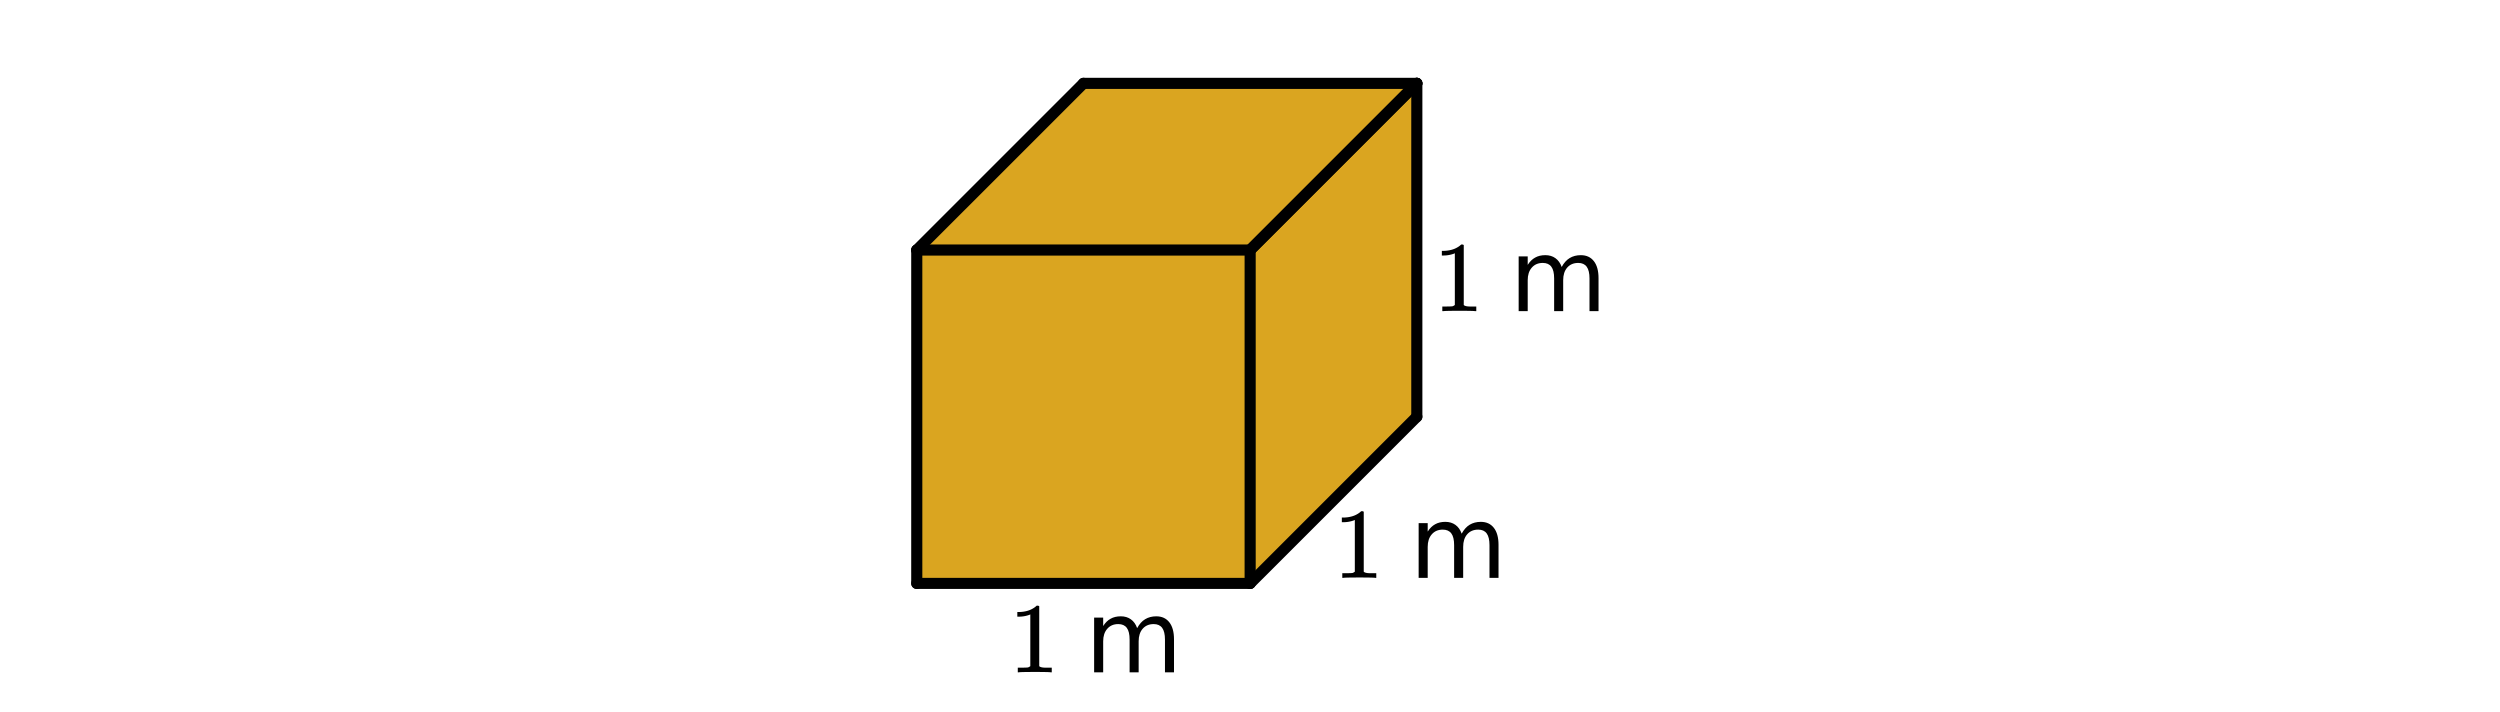 <svg xmlns="http://www.w3.org/2000/svg" xmlns:xlink="http://www.w3.org/1999/xlink" width="336.96" height="96"><defs><clipPath id="z"><path d="M190 10h2v47h-2zm0 0"/></clipPath><clipPath id="ad"><path d="M0 90.617V5.992C0 5.195.152 4.434.457 3.7a5.938 5.938 0 011.297-1.945A5.938 5.938 0 013.699.457 5.917 5.917 0 015.992 0h325.016c.797 0 1.558.152 2.293.457a5.938 5.938 0 011.945 1.297c.563.562.992 1.21 1.297 1.945.305.735.457 1.496.457 2.293v84.625c0 .793-.152 1.559-.457 2.293a5.963 5.963 0 01-1.297 1.942 5.986 5.986 0 01-4.238 1.754H5.992a5.986 5.986 0 01-4.238-1.754A5.963 5.963 0 01.457 92.91 5.931 5.931 0 010 90.617zm0 0"/></clipPath><clipPath id="a"><path d="M0 0h336.96v95.86H0zm0 0"/></clipPath><clipPath id="b"><path d="M123 33h46v46h-46zm0 0"/></clipPath><clipPath id="c"><path d="M0 90.617V5.992C0 5.195.152 4.434.457 3.7a5.938 5.938 0 011.297-1.945A5.938 5.938 0 013.699.457 5.917 5.917 0 015.992 0h325.016c.797 0 1.558.152 2.293.457a5.938 5.938 0 011.945 1.297c.563.562.992 1.21 1.297 1.945.305.735.457 1.496.457 2.293v84.625c0 .793-.152 1.559-.457 2.293a5.963 5.963 0 01-1.297 1.942 5.986 5.986 0 01-4.238 1.754H5.992a5.986 5.986 0 01-4.238-1.754A5.963 5.963 0 01.457 92.91 5.931 5.931 0 010 90.617zm0 0"/></clipPath><clipPath id="d"><path d="M123 11h68v23h-68zm0 0"/></clipPath><clipPath id="e"><path d="M0 90.617V5.992C0 5.195.152 4.434.457 3.7a5.938 5.938 0 011.297-1.945A5.938 5.938 0 013.699.457 5.917 5.917 0 015.992 0h325.016c.797 0 1.558.152 2.293.457a5.938 5.938 0 011.945 1.297c.563.562.992 1.21 1.297 1.945.305.735.457 1.496.457 2.293v84.625c0 .793-.152 1.559-.457 2.293a5.963 5.963 0 01-1.297 1.942 5.986 5.986 0 01-4.238 1.754H5.992a5.986 5.986 0 01-4.238-1.754A5.963 5.963 0 01.457 92.91 5.931 5.931 0 010 90.617zm0 0"/></clipPath><clipPath id="f"><path d="M168 11h23v68h-23zm0 0"/></clipPath><clipPath id="g"><path d="M0 90.617V5.992C0 5.195.152 4.434.457 3.7a5.938 5.938 0 011.297-1.945A5.938 5.938 0 013.699.457 5.917 5.917 0 015.992 0h325.016c.797 0 1.558.152 2.293.457a5.938 5.938 0 011.945 1.297c.563.562.992 1.21 1.297 1.945.305.735.457 1.496.457 2.293v84.625c0 .793-.152 1.559-.457 2.293a5.963 5.963 0 01-1.297 1.942 5.986 5.986 0 01-4.238 1.754H5.992a5.986 5.986 0 01-4.238-1.754A5.963 5.963 0 01.457 92.91 5.931 5.931 0 010 90.617zm0 0"/></clipPath><clipPath id="h"><path d="M167 32h3v48h-3zm0 0"/></clipPath><clipPath id="i"><path d="M0 90.617V5.992C0 5.195.152 4.434.457 3.7a5.938 5.938 0 011.297-1.945A5.938 5.938 0 013.699.457 5.917 5.917 0 015.992 0h325.016c.797 0 1.558.152 2.293.457a5.938 5.938 0 011.945 1.297c.563.562.992 1.21 1.297 1.945.305.735.457 1.496.457 2.293v84.625c0 .793-.152 1.559-.457 2.293a5.963 5.963 0 01-1.297 1.942 5.986 5.986 0 01-4.238 1.754H5.992a5.986 5.986 0 01-4.238-1.754A5.963 5.963 0 01.457 92.91 5.931 5.931 0 010 90.617zm0 0"/></clipPath><clipPath id="j"><path d="M122 32h48v3h-48zm0 0"/></clipPath><clipPath id="k"><path d="M0 90.617V5.992C0 5.195.152 4.434.457 3.7a5.938 5.938 0 011.297-1.945A5.938 5.938 0 013.699.457 5.917 5.917 0 015.992 0h325.016c.797 0 1.558.152 2.293.457a5.938 5.938 0 011.945 1.297c.563.562.992 1.21 1.297 1.945.305.735.457 1.496.457 2.293v84.625c0 .793-.152 1.559-.457 2.293a5.963 5.963 0 01-1.297 1.942 5.986 5.986 0 01-4.238 1.754H5.992a5.986 5.986 0 01-4.238-1.754A5.963 5.963 0 01.457 92.91 5.931 5.931 0 010 90.617zm0 0"/></clipPath><clipPath id="l"><path d="M122 32h3v48h-3zm0 0"/></clipPath><clipPath id="m"><path d="M0 90.617V5.992C0 5.195.152 4.434.457 3.7a5.938 5.938 0 011.297-1.945A5.938 5.938 0 013.699.457 5.917 5.917 0 015.992 0h325.016c.797 0 1.558.152 2.293.457a5.938 5.938 0 011.945 1.297c.563.562.992 1.21 1.297 1.945.305.735.457 1.496.457 2.293v84.625c0 .793-.152 1.559-.457 2.293a5.963 5.963 0 01-1.297 1.942 5.986 5.986 0 01-4.238 1.754H5.992a5.986 5.986 0 01-4.238-1.754A5.963 5.963 0 01.457 92.91 5.931 5.931 0 010 90.617zm0 0"/></clipPath><clipPath id="n"><path d="M122 77h48v3h-48zm0 0"/></clipPath><clipPath id="o"><path d="M0 90.617V5.992C0 5.195.152 4.434.457 3.7a5.938 5.938 0 011.297-1.945A5.938 5.938 0 013.699.457 5.917 5.917 0 015.992 0h325.016c.797 0 1.558.152 2.293.457a5.938 5.938 0 011.945 1.297c.563.562.992 1.21 1.297 1.945.305.735.457 1.496.457 2.293v84.625c0 .793-.152 1.559-.457 2.293a5.963 5.963 0 01-1.297 1.942 5.986 5.986 0 01-4.238 1.754H5.992a5.986 5.986 0 01-4.238-1.754A5.963 5.963 0 01.457 92.91 5.931 5.931 0 010 90.617zm0 0"/></clipPath><clipPath id="p"><path d="M168 11h23v23h-23zm0 0"/></clipPath><clipPath id="q"><path d="M0 90.617V5.992C0 5.195.152 4.434.457 3.7a5.938 5.938 0 011.297-1.945A5.938 5.938 0 013.699.457 5.917 5.917 0 015.992 0h325.016c.797 0 1.558.152 2.293.457a5.938 5.938 0 011.945 1.297c.563.562.992 1.21 1.297 1.945.305.735.457 1.496.457 2.293v84.625c0 .793-.152 1.559-.457 2.293a5.963 5.963 0 01-1.297 1.942 5.986 5.986 0 01-4.238 1.754H5.992a5.986 5.986 0 01-4.238-1.754A5.963 5.963 0 01.457 92.91 5.931 5.931 0 010 90.617zm0 0"/></clipPath><clipPath id="r"><path d="M160 2h40v41h-40zm0 0"/></clipPath><clipPath id="s"><path d="M0 90.617V5.992C0 5.195.152 4.434.457 3.7a5.938 5.938 0 011.297-1.945A5.938 5.938 0 013.699.457 5.917 5.917 0 015.992 0h325.016c.797 0 1.558.152 2.293.457a5.938 5.938 0 011.945 1.297c.563.562.992 1.21 1.297 1.945.305.735.457 1.496.457 2.293v84.625c0 .793-.152 1.559-.457 2.293a5.963 5.963 0 01-1.297 1.942 5.986 5.986 0 01-4.238 1.754H5.992a5.986 5.986 0 01-4.238-1.754A5.963 5.963 0 01.457 92.91 5.931 5.931 0 010 90.617zm0 0"/></clipPath><clipPath id="t"><path d="M123 11h24v23h-24zm0 0"/></clipPath><clipPath id="u"><path d="M0 90.617V5.992C0 5.195.152 4.434.457 3.7a5.938 5.938 0 011.297-1.945A5.938 5.938 0 013.699.457 5.917 5.917 0 015.992 0h325.016c.797 0 1.558.152 2.293.457a5.938 5.938 0 011.945 1.297c.563.562.992 1.21 1.297 1.945.305.735.457 1.496.457 2.293v84.625c0 .793-.152 1.559-.457 2.293a5.963 5.963 0 01-1.297 1.942 5.986 5.986 0 01-4.238 1.754H5.992a5.986 5.986 0 01-4.238-1.754A5.963 5.963 0 01.457 92.91 5.931 5.931 0 010 90.617zm0 0"/></clipPath><clipPath id="v"><path d="M115 2h40v41h-40zm0 0"/></clipPath><clipPath id="w"><path d="M0 90.617V5.992C0 5.195.152 4.434.457 3.7a5.938 5.938 0 011.297-1.945A5.938 5.938 0 013.699.457 5.917 5.917 0 015.992 0h325.016c.797 0 1.558.152 2.293.457a5.938 5.938 0 011.945 1.297c.563.562.992 1.21 1.297 1.945.305.735.457 1.496.457 2.293v84.625c0 .793-.152 1.559-.457 2.293a5.963 5.963 0 01-1.297 1.942 5.986 5.986 0 01-4.238 1.754H5.992a5.986 5.986 0 01-4.238-1.754A5.963 5.963 0 01.457 92.91 5.931 5.931 0 010 90.617zm0 0"/></clipPath><clipPath id="x"><path d="M145 10h47v2h-47zm0 0"/></clipPath><clipPath id="y"><path d="M0 90.617V5.992C0 5.195.152 4.434.457 3.7a5.938 5.938 0 011.297-1.945A5.938 5.938 0 013.699.457 5.917 5.917 0 015.992 0h325.016c.797 0 1.558.152 2.293.457a5.938 5.938 0 011.945 1.297c.563.562.992 1.21 1.297 1.945.305.735.457 1.496.457 2.293v84.625c0 .793-.152 1.559-.457 2.293a5.963 5.963 0 01-1.297 1.942 5.986 5.986 0 01-4.238 1.754H5.992a5.986 5.986 0 01-4.238-1.754A5.963 5.963 0 01.457 92.91 5.931 5.931 0 010 90.617zm0 0"/></clipPath><clipPath id="ac"><path d="M204 34h12v8h-12zm0 0"/></clipPath><clipPath id="A"><path d="M0 90.617V5.992C0 5.195.152 4.434.457 3.7a5.938 5.938 0 011.297-1.945A5.938 5.938 0 013.699.457 5.917 5.917 0 015.992 0h325.016c.797 0 1.558.152 2.293.457a5.938 5.938 0 011.945 1.297c.563.562.992 1.21 1.297 1.945.305.735.457 1.496.457 2.293v84.625c0 .793-.152 1.559-.457 2.293a5.963 5.963 0 01-1.297 1.942 5.986 5.986 0 01-4.238 1.754H5.992a5.986 5.986 0 01-4.238-1.754A5.963 5.963 0 01.457 92.91 5.931 5.931 0 010 90.617zm0 0"/></clipPath><clipPath id="B"><path d="M168 56h23v23h-23zm0 0"/></clipPath><clipPath id="C"><path d="M0 90.617V5.992C0 5.195.152 4.434.457 3.7a5.938 5.938 0 011.297-1.945A5.938 5.938 0 013.699.457 5.917 5.917 0 015.992 0h325.016c.797 0 1.558.152 2.293.457a5.938 5.938 0 011.945 1.297c.563.562.992 1.21 1.297 1.945.305.735.457 1.496.457 2.293v84.625c0 .793-.152 1.559-.457 2.293a5.963 5.963 0 01-1.297 1.942 5.986 5.986 0 01-4.238 1.754H5.992a5.986 5.986 0 01-4.238-1.754A5.963 5.963 0 01.457 92.91 5.931 5.931 0 010 90.617zm0 0"/></clipPath><clipPath id="D"><path d="M160 47h40v41h-40zm0 0"/></clipPath><clipPath id="E"><path d="M0 90.617V5.992C0 5.195.152 4.434.457 3.7a5.938 5.938 0 011.297-1.945A5.938 5.938 0 013.699.457 5.917 5.917 0 015.992 0h325.016c.797 0 1.558.152 2.293.457a5.938 5.938 0 011.945 1.297c.563.562.992 1.21 1.297 1.945.305.735.457 1.496.457 2.293v84.625c0 .793-.152 1.559-.457 2.293a5.963 5.963 0 01-1.297 1.942 5.986 5.986 0 01-4.238 1.754H5.992a5.986 5.986 0 01-4.238-1.754A5.963 5.963 0 01.457 92.91 5.931 5.931 0 010 90.617zm0 0"/></clipPath><clipPath id="F"><path d="M168 11h23v23h-23zm0 0"/></clipPath><clipPath id="G"><path d="M0 90.617V5.992C0 5.195.152 4.434.457 3.7a5.938 5.938 0 011.297-1.945A5.938 5.938 0 013.699.457 5.917 5.917 0 015.992 0h325.016c.797 0 1.558.152 2.293.457a5.938 5.938 0 011.945 1.297c.563.562.992 1.21 1.297 1.945.305.735.457 1.496.457 2.293v84.625c0 .793-.152 1.559-.457 2.293a5.963 5.963 0 01-1.297 1.942 5.986 5.986 0 01-4.238 1.754H5.992a5.986 5.986 0 01-4.238-1.754A5.963 5.963 0 01.457 92.91 5.931 5.931 0 010 90.617zm0 0"/></clipPath><clipPath id="H"><path d="M160 2h40v41h-40zm0 0"/></clipPath><clipPath id="I"><path d="M0 90.617V5.992C0 5.195.152 4.434.457 3.7a5.938 5.938 0 011.297-1.945A5.938 5.938 0 013.699.457 5.917 5.917 0 015.992 0h325.016c.797 0 1.558.152 2.293.457a5.938 5.938 0 011.945 1.297c.563.562.992 1.21 1.297 1.945.305.735.457 1.496.457 2.293v84.625c0 .793-.152 1.559-.457 2.293a5.963 5.963 0 01-1.297 1.942 5.986 5.986 0 01-4.238 1.754H5.992a5.986 5.986 0 01-4.238-1.754A5.963 5.963 0 01.457 92.91 5.931 5.931 0 010 90.617zm0 0"/></clipPath><clipPath id="J"><path d="M137 81h5v10h-5zm0 0"/></clipPath><clipPath id="K"><path d="M0 90.617V5.992C0 5.195.152 4.434.457 3.7a5.938 5.938 0 011.297-1.945A5.938 5.938 0 013.699.457 5.917 5.917 0 015.992 0h325.016c.797 0 1.558.152 2.293.457a5.938 5.938 0 011.945 1.297c.563.562.992 1.21 1.297 1.945.305.735.457 1.496.457 2.293v84.625c0 .793-.152 1.559-.457 2.293a5.963 5.963 0 01-1.297 1.942 5.986 5.986 0 01-4.238 1.754H5.992a5.986 5.986 0 01-4.238-1.754A5.963 5.963 0 01.457 92.91 5.931 5.931 0 010 90.617zm0 0"/></clipPath><clipPath id="M"><path d="M142 90h1v1h-1zm0 0"/></clipPath><clipPath id="N"><path d="M0 90.617V5.992C0 5.195.152 4.434.457 3.7a5.938 5.938 0 011.297-1.945A5.938 5.938 0 013.699.457 5.917 5.917 0 015.992 0h325.016c.797 0 1.558.152 2.293.457a5.938 5.938 0 011.945 1.297c.563.562.992 1.21 1.297 1.945.305.735.457 1.496.457 2.293v84.625c0 .793-.152 1.559-.457 2.293a5.963 5.963 0 01-1.297 1.942 5.986 5.986 0 01-4.238 1.754H5.992a5.986 5.986 0 01-4.238-1.754A5.963 5.963 0 01.457 92.91 5.931 5.931 0 010 90.617zm0 0"/></clipPath><clipPath id="P"><path d="M147 83h12v8h-12zm0 0"/></clipPath><clipPath id="Q"><path d="M0 90.617V5.992C0 5.195.152 4.434.457 3.7a5.938 5.938 0 011.297-1.945A5.938 5.938 0 013.699.457 5.917 5.917 0 015.992 0h325.016c.797 0 1.558.152 2.293.457a5.938 5.938 0 011.945 1.297c.563.562.992 1.21 1.297 1.945.305.735.457 1.496.457 2.293v84.625c0 .793-.152 1.559-.457 2.293a5.963 5.963 0 01-1.297 1.942 5.986 5.986 0 01-4.238 1.754H5.992a5.986 5.986 0 01-4.238-1.754A5.963 5.963 0 01.457 92.91 5.931 5.931 0 010 90.617zm0 0"/></clipPath><clipPath id="S"><path d="M180 68h6v10h-6zm0 0"/></clipPath><clipPath id="T"><path d="M0 90.617V5.992C0 5.195.152 4.434.457 3.7a5.938 5.938 0 011.297-1.945A5.938 5.938 0 013.699.457 5.917 5.917 0 015.992 0h325.016c.797 0 1.558.152 2.293.457a5.938 5.938 0 011.945 1.297c.563.562.992 1.21 1.297 1.945.305.735.457 1.496.457 2.293v84.625c0 .793-.152 1.559-.457 2.293a5.963 5.963 0 01-1.297 1.942 5.986 5.986 0 01-4.238 1.754H5.992a5.986 5.986 0 01-4.238-1.754A5.963 5.963 0 01.457 92.91 5.931 5.931 0 010 90.617zm0 0"/></clipPath><clipPath id="U"><path d="M186 77h1v1h-1zm0 0"/></clipPath><clipPath id="V"><path d="M0 90.617V5.992C0 5.195.152 4.434.457 3.7a5.938 5.938 0 011.297-1.945A5.938 5.938 0 013.699.457 5.917 5.917 0 015.992 0h325.016c.797 0 1.558.152 2.293.457a5.938 5.938 0 011.945 1.297c.563.562.992 1.21 1.297 1.945.305.735.457 1.496.457 2.293v84.625c0 .793-.152 1.559-.457 2.293a5.963 5.963 0 01-1.297 1.942 5.986 5.986 0 01-4.238 1.754H5.992a5.986 5.986 0 01-4.238-1.754A5.963 5.963 0 01.457 92.91 5.931 5.931 0 010 90.617zm0 0"/></clipPath><clipPath id="W"><path d="M191 70h11v8h-11zm0 0"/></clipPath><clipPath id="X"><path d="M0 90.617V5.992C0 5.195.152 4.434.457 3.7a5.938 5.938 0 011.297-1.945A5.938 5.938 0 013.699.457 5.917 5.917 0 015.992 0h325.016c.797 0 1.558.152 2.293.457a5.938 5.938 0 011.945 1.297c.563.562.992 1.21 1.297 1.945.305.735.457 1.496.457 2.293v84.625c0 .793-.152 1.559-.457 2.293a5.963 5.963 0 01-1.297 1.942 5.986 5.986 0 01-4.238 1.754H5.992a5.986 5.986 0 01-4.238-1.754A5.963 5.963 0 01.457 92.91 5.931 5.931 0 010 90.617zm0 0"/></clipPath><clipPath id="Y"><path d="M194 32h5v10h-5zm0 0"/></clipPath><clipPath id="Z"><path d="M0 90.617V5.992C0 5.195.152 4.434.457 3.7a5.938 5.938 0 011.297-1.945A5.938 5.938 0 013.699.457 5.917 5.917 0 015.992 0h325.016c.797 0 1.558.152 2.293.457a5.938 5.938 0 011.945 1.297c.563.562.992 1.21 1.297 1.945.305.735.457 1.496.457 2.293v84.625c0 .793-.152 1.559-.457 2.293a5.963 5.963 0 01-1.297 1.942 5.986 5.986 0 01-4.238 1.754H5.992a5.986 5.986 0 01-4.238-1.754A5.963 5.963 0 01.457 92.91 5.931 5.931 0 010 90.617zm0 0"/></clipPath><clipPath id="aa"><path d="M199 41h1v1h-1zm0 0"/></clipPath><clipPath id="ab"><path d="M0 90.617V5.992C0 5.195.152 4.434.457 3.7a5.938 5.938 0 011.297-1.945A5.938 5.938 0 013.699.457 5.917 5.917 0 015.992 0h325.016c.797 0 1.558.152 2.293.457a5.938 5.938 0 011.945 1.297c.563.562.992 1.21 1.297 1.945.305.735.457 1.496.457 2.293v84.625c0 .793-.152 1.559-.457 2.293a5.963 5.963 0 01-1.297 1.942 5.986 5.986 0 01-4.238 1.754H5.992a5.986 5.986 0 01-4.238-1.754A5.963 5.963 0 01.457 92.91 5.931 5.931 0 010 90.617zm0 0"/></clipPath><path d="M7.016-5.953c.3-.55.66-.953 1.078-1.203.426-.258.926-.39 1.5-.39.758 0 1.347.273 1.765.812.414.53.625 1.293.625 2.28V0h-1.218v-4.406c0-.707-.125-1.235-.375-1.578-.25-.344-.633-.516-1.141-.516-.625 0-1.121.21-1.484.625-.368.418-.547.984-.547 1.703V0H6v-4.406c0-.719-.125-1.242-.375-1.578-.25-.344-.637-.516-1.156-.516-.625 0-1.121.215-1.485.64-.367.419-.546.981-.546 1.688V0h-1.22v-7.375h1.22v1.14c.28-.445.613-.773 1-.984.382-.218.843-.328 1.374-.328.532 0 .985.137 1.36.406.383.274.664.668.844 1.188zm0 0" id="R"/><path d="M5.61 0c-.157-.031-.872-.047-2.141-.047C2.207-.047 1.5-.03 1.344 0h-.157v-.625h.344c.52 0 .86-.008 1.016-.031.07-.008.18-.067.328-.172v-6.969c-.023 0-.059.016-.11.047a4.134 4.134 0 01-1.39.25h-.25v-.625h.25c.758-.02 1.39-.188 1.89-.5a2.46 2.46 0 00.422-.313c.008-.03.063-.046.157-.046a.36.36 0 01.234.078v8.078c.133.137.43.203.89.203h.798V0zm0 0" id="L"/></defs><g clip-path="url(#a)" fill="#FFF"><path d="M-33.696-9.6h404.352v115.2H-33.696z"/><path d="M0 90.617V5.992c0-.394.04-.785.113-1.168.078-.386.192-.761.344-1.125A5.969 5.969 0 014.824.113 6.134 6.134 0 015.992 0h325.016c.394 0 .785.04 1.168.113.387.078.762.192 1.125.344a5.969 5.969 0 013.586 4.367c.074.383.113.774.113 1.168v84.625c0 .39-.04.781-.113 1.168a6.114 6.114 0 01-.895 2.16 5.971 5.971 0 01-1.656 1.652 5.987 5.987 0 01-1.035.555 6.228 6.228 0 01-1.125.34 6.134 6.134 0 01-1.168.113H5.992c-.394 0-.785-.039-1.168-.113a6.228 6.228 0 01-1.125-.34 5.987 5.987 0 01-1.945-1.3 6.136 6.136 0 01-.746-.907 6.114 6.114 0 01-.895-2.16A6.196 6.196 0 010 90.617zm0 0"/></g><g clip-path="url(#b)"><g clip-path="url(#c)"><path fill="#DAA520" d="M123.566 78.633H168.5V33.699h-44.934zm0 0"/></g></g><g clip-path="url(#d)"><g clip-path="url(#e)"><path fill="#DAA520" d="M146.035 11.234h44.93L168.5 33.7h-44.934zm0 0"/></g></g><g clip-path="url(#f)"><g clip-path="url(#g)"><path fill="#DAA520" d="M168.5 33.7l22.465-22.466v44.934L168.5 78.633zm0 0"/></g></g><g clip-path="url(#h)"><g clip-path="url(#i)"><path fill="none" stroke-width="1.498" stroke-linecap="round" stroke="#000" d="M168.5 78.633V33.699"/></g></g><g clip-path="url(#j)"><g clip-path="url(#k)"><path fill="none" stroke-width="1.498" stroke-linecap="round" stroke="#000" d="M168.5 33.7h-44.934"/></g></g><g clip-path="url(#l)"><g clip-path="url(#m)"><path fill="none" stroke-width="1.498" stroke-linecap="round" stroke="#000" d="M123.566 33.7v44.933"/></g></g><g clip-path="url(#n)"><g clip-path="url(#o)"><path fill="none" stroke-width="1.498" stroke-linecap="round" stroke="#000" d="M123.566 78.633H168.5"/></g></g><g clip-path="url(#p)"><g clip-path="url(#q)"><path fill="#D55E00" d="M190.965 11.234L168.5 33.7"/></g></g><g clip-path="url(#r)"><g clip-path="url(#s)"><path fill="none" stroke-width="1.498" stroke-linecap="round" stroke="#000" d="M190.965 11.234L168.5 33.7"/></g></g><g clip-path="url(#t)"><g clip-path="url(#u)"><path fill="#D55E00" d="M123.566 33.7l22.47-22.466"/></g></g><g clip-path="url(#v)"><g clip-path="url(#w)"><path fill="none" stroke-width="1.498" stroke-linecap="round" stroke="#000" d="M123.566 33.7l22.47-22.466"/></g></g><g clip-path="url(#x)"><g clip-path="url(#y)"><path fill="none" stroke-width="1.498" stroke-linecap="round" stroke="#000" d="M146.035 11.234h44.93"/></g></g><g clip-path="url(#z)"><g clip-path="url(#A)"><path fill="none" stroke-width="1.498" stroke-linecap="round" stroke="#000" d="M190.965 11.234v44.934"/></g></g><g clip-path="url(#B)"><g clip-path="url(#C)"><path fill="#D55E00" d="M190.965 56.168L168.5 78.633"/></g></g><g clip-path="url(#D)"><g clip-path="url(#E)"><path fill="none" stroke-width="1.498" stroke-linecap="round" stroke="#000" d="M190.965 56.168L168.5 78.633"/></g></g><g clip-path="url(#F)"><g clip-path="url(#G)"><path fill="#D55E00" d="M168.5 33.7l22.465-22.466"/></g></g><g clip-path="url(#H)"><g clip-path="url(#I)"><path fill="none" stroke-width="1.498" stroke-linecap="round" stroke="#000" d="M168.5 33.7l22.465-22.466"/></g></g><g clip-path="url(#J)"><g clip-path="url(#K)"><use xlink:href="#L" x="135.994" y="90.616"/></g></g><g clip-path="url(#M)"><g clip-path="url(#N)"><use xlink:href="#O" x="142.734" y="90.616"/></g></g><g clip-path="url(#P)"><g clip-path="url(#Q)"><use xlink:href="#R" x="146.253" y="90.616"/></g></g><g clip-path="url(#S)"><g clip-path="url(#T)"><use xlink:href="#L" x="179.733" y="77.884"/></g></g><g clip-path="url(#U)"><g clip-path="url(#V)"><use xlink:href="#O" x="186.473" y="77.884"/></g></g><g clip-path="url(#W)"><g clip-path="url(#X)"><use xlink:href="#R" x="189.993" y="77.884"/></g></g><g clip-path="url(#Y)"><g clip-path="url(#Z)"><use xlink:href="#L" x="193.213" y="41.938"/></g></g><g clip-path="url(#aa)"><g clip-path="url(#ab)"><use xlink:href="#O" x="199.953" y="41.938"/></g></g><g clip-path="url(#ac)"><g clip-path="url(#ad)"><use xlink:href="#R" x="203.473" y="41.938"/></g></g></svg>